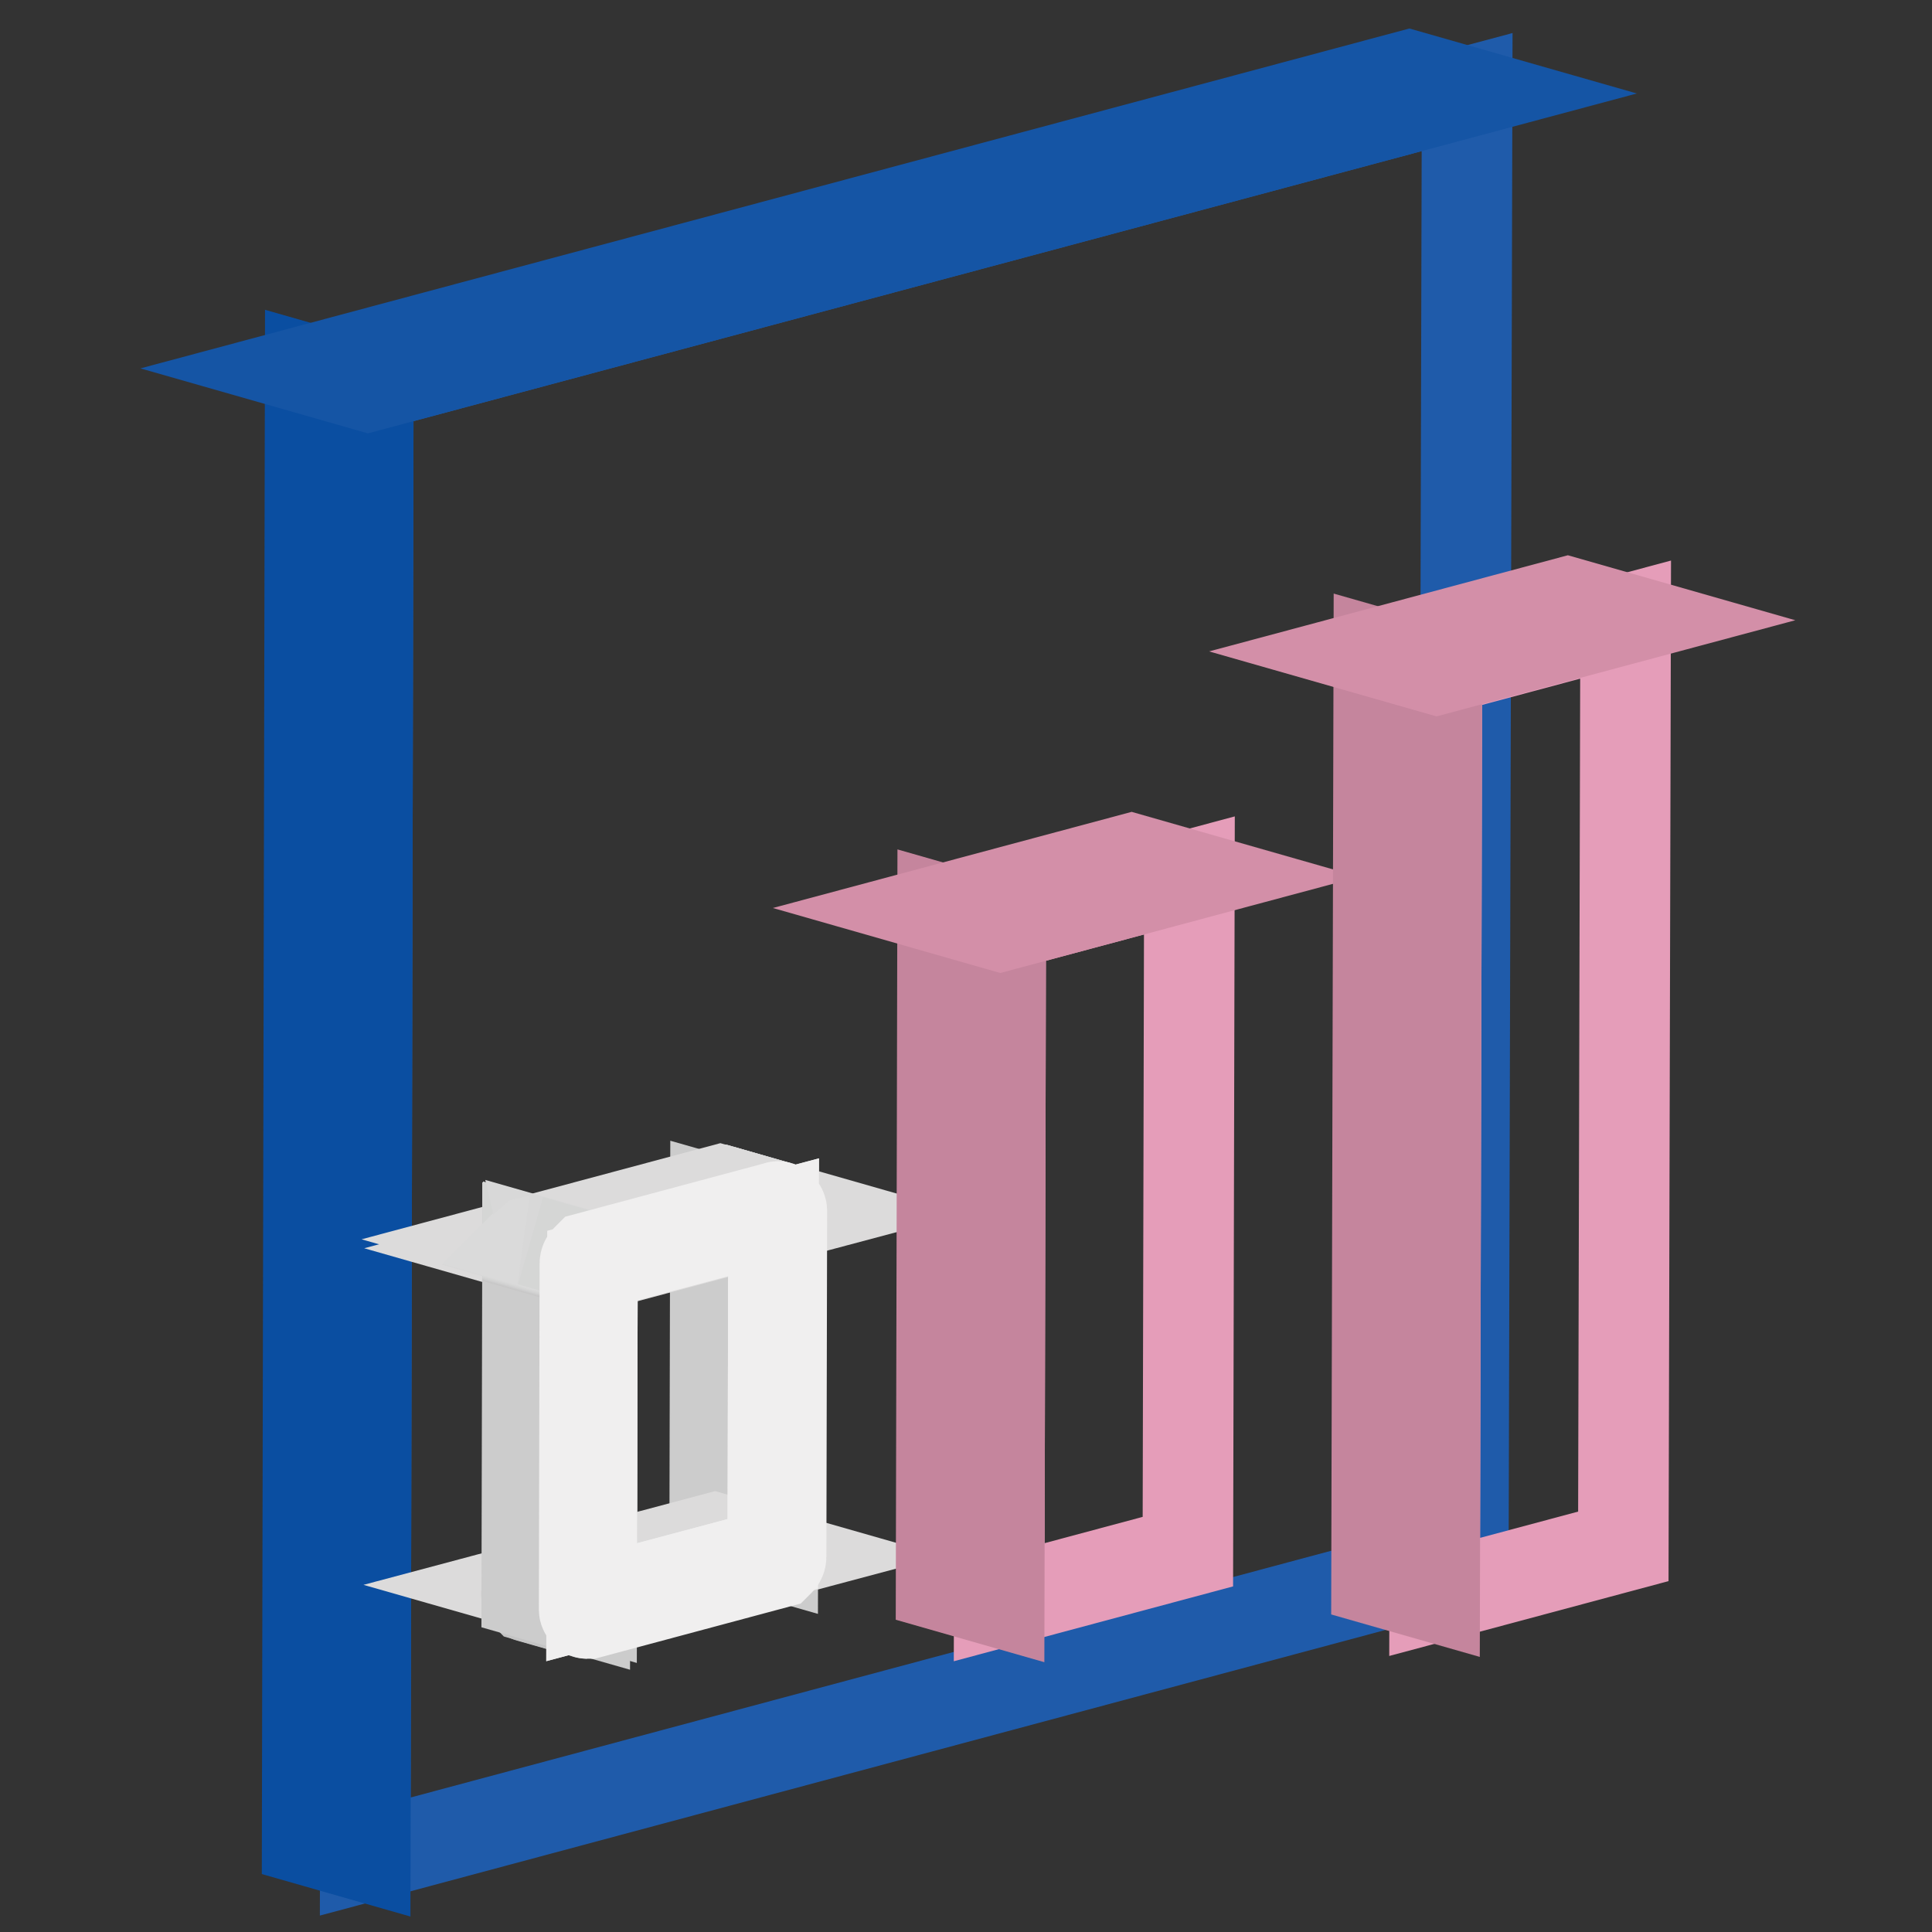 <?xml version="1.0" encoding="utf-8"?>
<!-- Svg Vector Icons : http://www.onlinewebfonts.com/icon -->
<!DOCTYPE svg PUBLIC "-//W3C//DTD SVG 1.1//EN" "http://www.w3.org/Graphics/SVG/1.1/DTD/svg11.dtd">
<svg version="1.1" xmlns="http://www.w3.org/2000/svg" xmlns:xlink="http://www.w3.org/1999/xlink" x="0px" y="0px" viewBox="0 0 256 256" enable-background="new 0 0 256 256" xml:space="preserve">
<rect x="0" y="0" width="256" height="256" fill="#333333" stroke="none"/>
<g> <path stroke-width="12" fill-opacity="0" stroke="#1f5baa"  d="M194.4,12.2L193.9,207L48.4,246l0.4-194.8L194.4,12.2z"/> <path stroke-width="12" fill-opacity="0" stroke="#0a4ea1"  d="M48.4,246l-7.7-2.2L41.1,49l7.7,2.2L48.4,246z"/> <path stroke-width="12" fill-opacity="0" stroke="#1555a5"  d="M48.8,51.2L41.1,49l145.6-39l7.7,2.2L48.8,51.2z"/> <path stroke-width="12" fill-opacity="0" stroke="#d5d6d5"  d="M103,159.9l-7.7-2.2h0.1L103,159.9L103,159.9"/> <path stroke-width="12" fill-opacity="0" stroke="#d3d3d3"  d="M103.1,159.9l-7.7-2.2h0.1L103.1,159.9L103.1,159.9"/> <path stroke-width="12" fill-opacity="0" stroke="#d0d0d0"  d="M103.1,159.9l-7.7-2.2h0.1L103.1,159.9L103.1,159.9"/> <path stroke-width="12" fill-opacity="0" stroke="#cececf"  d="M103.2,159.9l-7.7-2.2h0L103.2,159.9L103.2,159.9"/> <path stroke-width="12" fill-opacity="0" stroke="#cccccc"  d="M102.4,205.9l-7.7-2.2l0.1-44.6l7.7,2.2L102.4,205.9z"/> <path stroke-width="12" fill-opacity="0" stroke="#dcdbdb"  d="M78.4,212.4l-7.7-2.2l24-6.4l7.7,2.2L78.4,212.4z"/> <path stroke-width="12" fill-opacity="0" stroke="#c4c4c4"  d="M77.8,213.8l-7.7-2.2c-0.1,0-0.1-0.1-0.2-0.1l7.7,2.2C77.7,213.8,77.7,213.8,77.8,213.8"/> <path stroke-width="12" fill-opacity="0" stroke="#c4c4c4"  d="M77.6,213.7l-7.7-2.2c-0.1-0.1-0.2-0.2-0.1-0.4l7.7,2.2C77.5,213.5,77.5,213.6,77.6,213.7"/> <path stroke-width="12" fill-opacity="0" stroke="#c8c7c7"  d="M77.5,213.3l-7.7-2.2v0L77.5,213.3L77.5,213.3"/> <path stroke-width="12" fill-opacity="0" stroke="#f0efef"  d="M102.5,161.3l-0.1,44.6l-24,6.4l0.1-44.6L102.5,161.3L102.5,161.3z"/> <path stroke-width="12" fill-opacity="0" stroke="#cccccc"  d="M78.4,212.4l-7.7-2.2l0.1-44.6l7.7,2.2L78.4,212.4z"/> <path stroke-width="12" fill-opacity="0" stroke="#dcdbdb"  d="M78.5,167.8l-7.7-2.2l24-6.4l7.7,2.2L78.5,167.8z"/> <path stroke-width="12" fill-opacity="0" stroke="#dcdbdb"  d="M78.1,166.6l-7.7-2.2l25-6.7l7.7,2.2L78.1,166.6z"/> <path stroke-width="12" fill-opacity="0" stroke="#cccccc"  d="M77.5,213.3l-7.7-2.2l0.1-45.9l7.7,2.2L77.5,213.3z"/> <path stroke-width="12" fill-opacity="0" stroke="#c8c7c7"  d="M77.6,167.4l-7.7-2.2v-0.1L77.6,167.4L77.6,167.4"/> <path stroke-width="12" fill-opacity="0" stroke="#c9c9c9"  d="M77.6,167.3l-7.7-2.2V165L77.6,167.3L77.6,167.3"/> <path stroke-width="12" fill-opacity="0" stroke="#cccccc"  d="M77.6,167.2l-7.7-2.2c0,0,0,0,0-0.1L77.6,167.2C77.6,167.2,77.6,167.2,77.6,167.2"/> <path stroke-width="12" fill-opacity="0" stroke="#cececf"  d="M77.6,167.1l-7.7-2.2c0,0,0,0,0-0.1L77.6,167.1C77.6,167.1,77.6,167.1,77.6,167.1"/> <path stroke-width="12" fill-opacity="0" stroke="#d0d0d0"  d="M77.6,167.1l-7.7-2.2c0,0,0,0,0-0.1L77.6,167.1C77.6,167,77.6,167.1,77.6,167.1"/> <path stroke-width="12" fill-opacity="0" stroke="#d3d3d3"  d="M77.6,167l-7.7-2.2c0,0,0-0.1,0-0.1L77.6,167C77.7,166.9,77.6,167,77.6,167"/> <path stroke-width="12" fill-opacity="0" stroke="#d5d6d5"  d="M77.7,166.9l-7.7-2.2l0-0.1l0,0L77.7,166.9L77.7,166.9L77.7,166.9"/> <path stroke-width="12" fill-opacity="0" stroke="#d8d8d8"  d="M77.7,166.8l-7.7-2.2c0,0,0.1-0.1,0.1-0.1l7.7,2.2C77.8,166.7,77.8,166.8,77.7,166.8"/> <path stroke-width="12" fill-opacity="0" stroke="#dadada"  d="M77.8,166.7l-7.7-2.2c0,0,0.1-0.1,0.1-0.1L77.8,166.7C77.9,166.7,77.9,166.7,77.8,166.7"/> <path stroke-width="12" fill-opacity="0" stroke="#d8d8d8"  d="M77.9,166.6l-7.7-2.2c0,0,0.1,0,0.1-0.1l7.7,2.2C78,166.6,78,166.6,77.9,166.6"/> <path stroke-width="12" fill-opacity="0" stroke="#d5d6d5"  d="M78,166.6l-7.7-2.2h0L78,166.6L78,166.6"/> <path stroke-width="12" fill-opacity="0" stroke="#f0efef"  d="M103.4,160c0.1,0.1,0.2,0.3,0.2,0.4l-0.1,45.9c0,0.2-0.1,0.4-0.2,0.5c-0.1,0.1-0.2,0.2-0.3,0.3l-25,6.7 c-0.1,0-0.3,0-0.4-0.1c-0.1-0.1-0.2-0.3-0.2-0.4l0.1-45.9c0-0.2,0.1-0.4,0.2-0.5c0.1-0.1,0.2-0.2,0.3-0.3l25-6.7 C103.1,159.8,103.3,159.9,103.4,160L103.4,160z M102.4,205.9l0.1-44.6l-24,6.4l-0.1,44.6L102.4,205.9"/> <path stroke-width="12" fill-opacity="0" stroke="#e59db9"  d="M157.6,116l-0.2,89.6l-25,6.7l0.2-89.6L157.6,116z"/> <path stroke-width="12" fill-opacity="0" stroke="#c5859d"  d="M132.4,212.3l-7.7-2.2l0.2-89.6l7.7,2.2L132.4,212.3z"/> <path stroke-width="12" fill-opacity="0" stroke="#d38fa8"  d="M132.6,122.7l-7.7-2.2l25-6.7l7.7,2.2L132.6,122.7z"/> <path stroke-width="12" fill-opacity="0" stroke="#e59db9"  d="M215.4,82.1l-0.3,122.8l-25,6.7l0.3-122.8L215.4,82.1z"/> <path stroke-width="12" fill-opacity="0" stroke="#c5859d"  d="M190.1,211.6l-7.7-2.2l0.3-122.8l7.7,2.2L190.1,211.6z"/> <path stroke-width="12" fill-opacity="0" stroke="#d38fa8"  d="M190.4,88.7l-7.7-2.2l25-6.7l7.7,2.2L190.4,88.7z"/></g>
</svg>